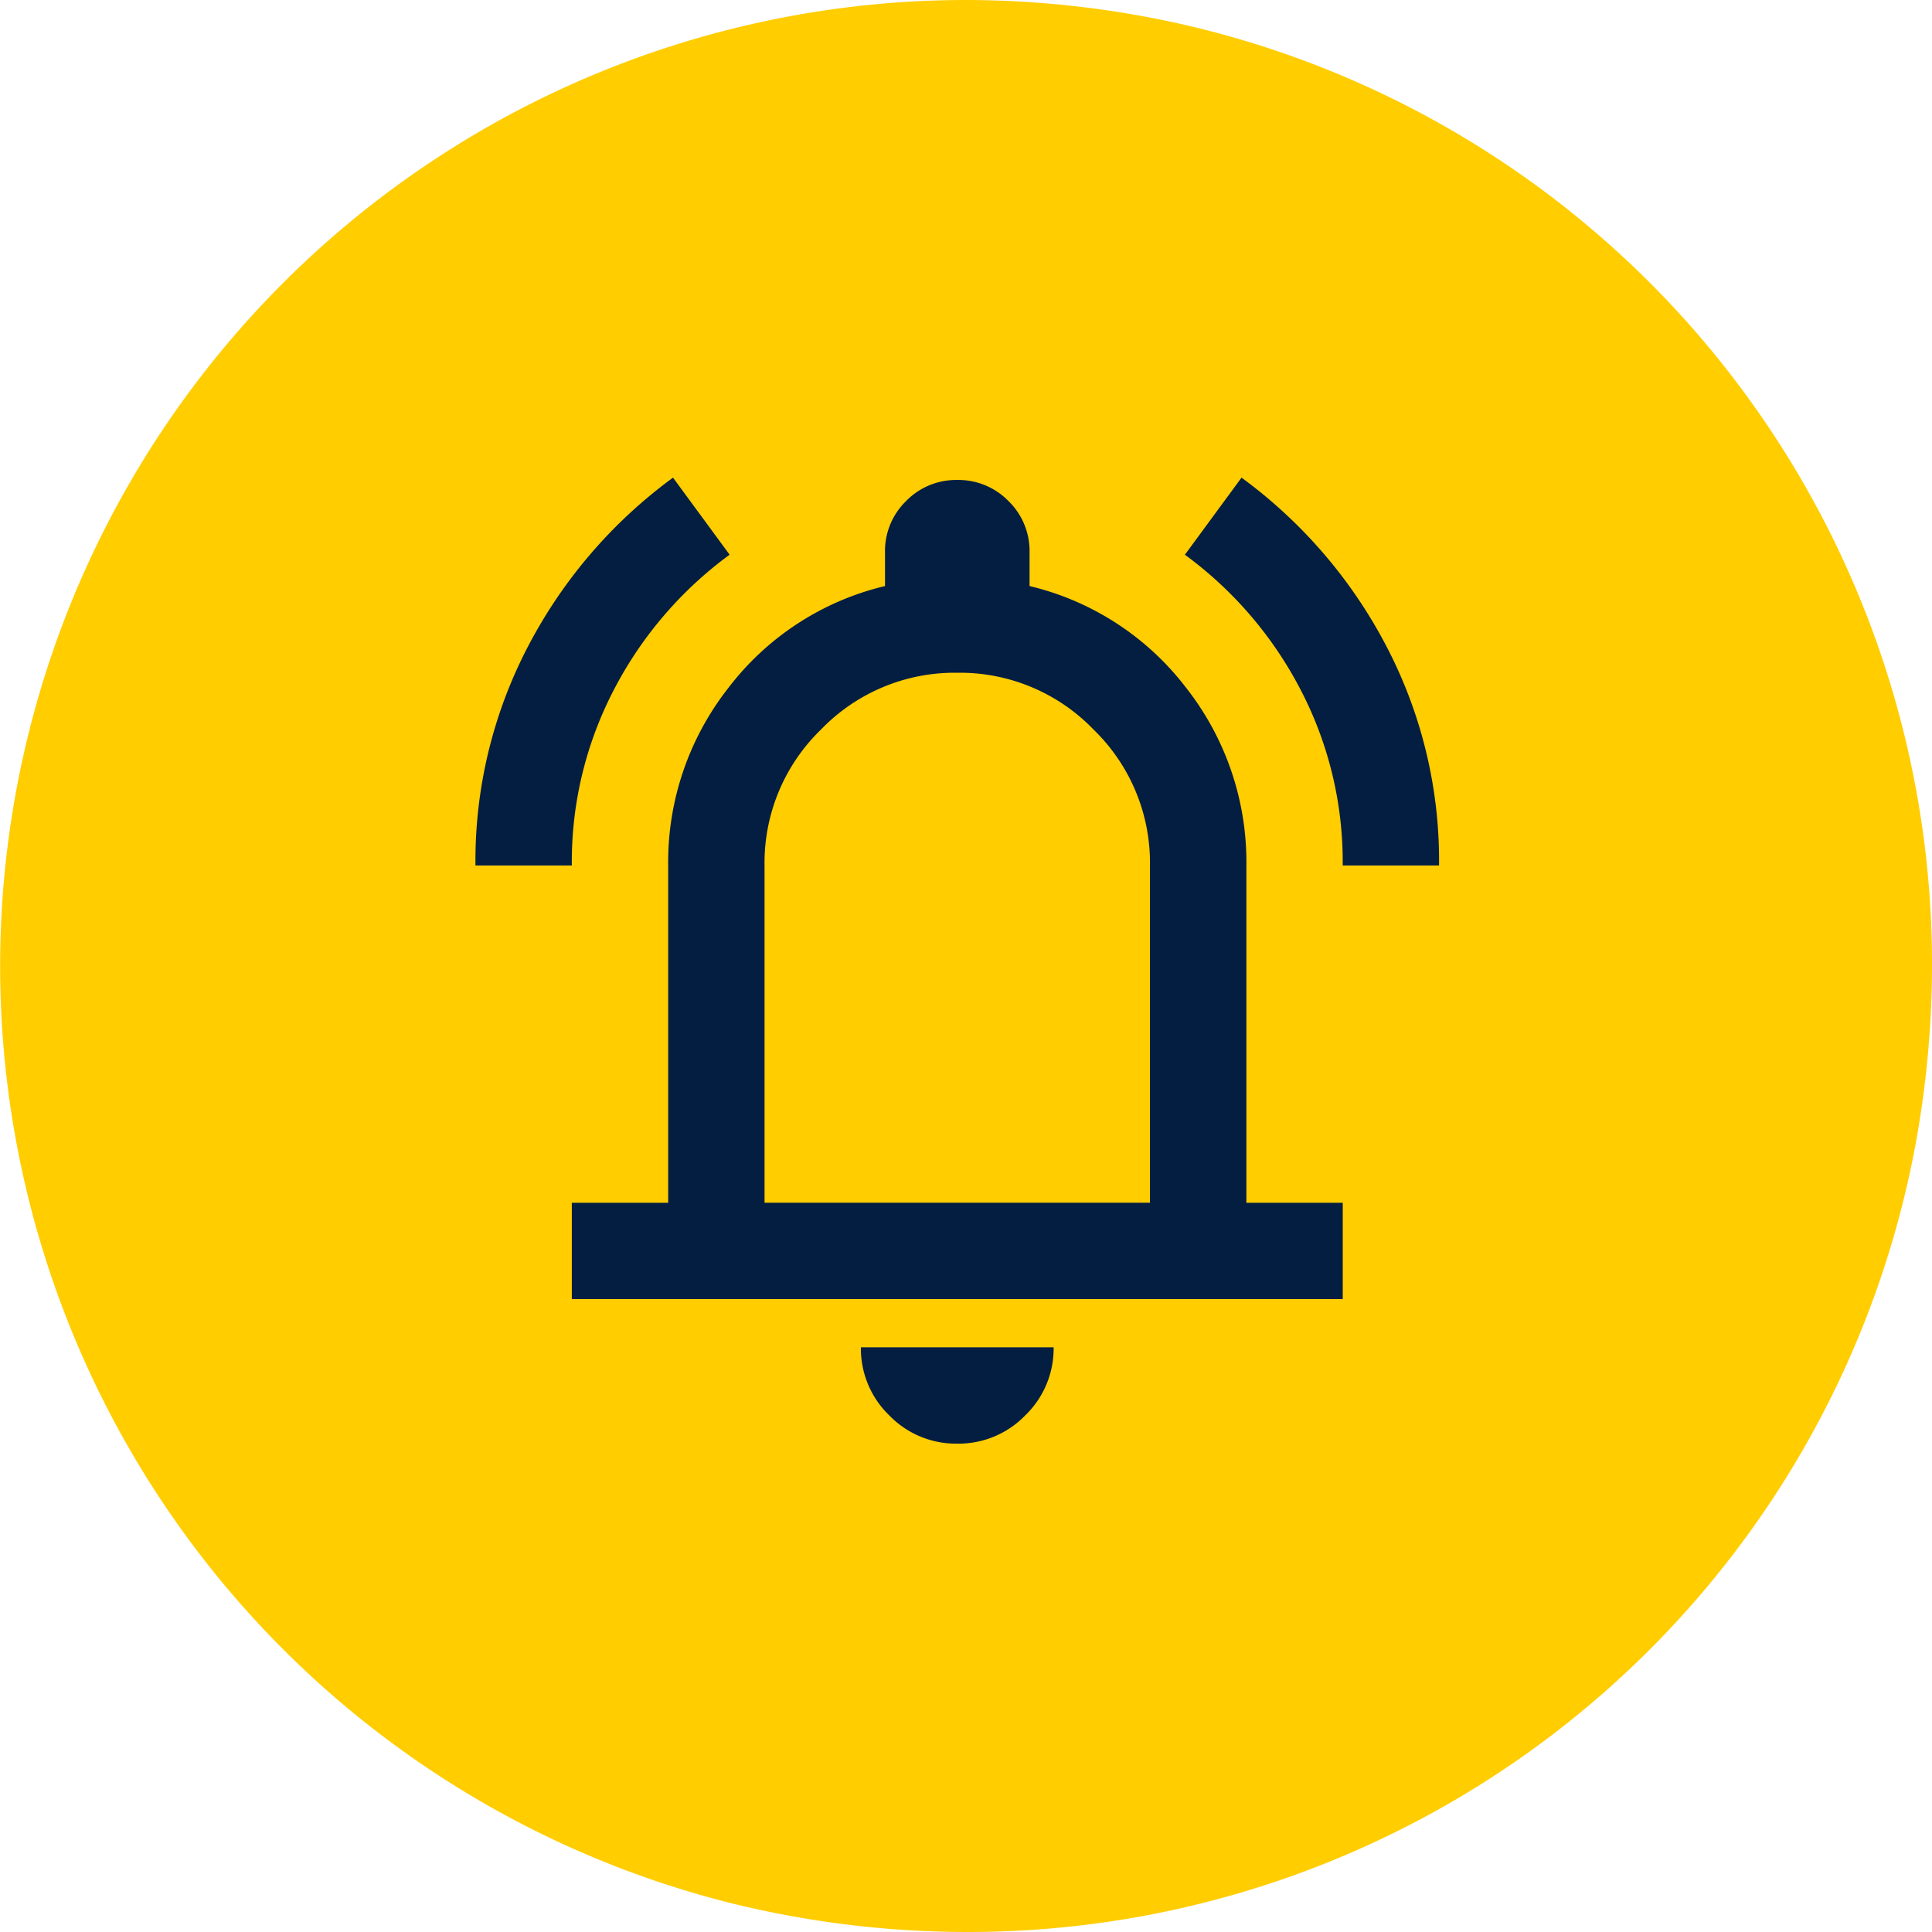 <svg id="Component_438_6" data-name="Component 438 – 6" xmlns="http://www.w3.org/2000/svg" width="80" height="80" viewBox="0 0 80 80">
  <path id="Path_660" data-name="Path 660" d="M40,0a40.914,40.914,0,0,1,9.1,1.039A39.916,39.916,0,0,1,80,40a41.265,41.265,0,0,1-.768,7.84A39.9,39.9,0,0,1,40,80a40.9,40.9,0,0,1-9.754-1.2A40.005,40.005,0,0,1,40,0Z" fill="#ffcd00"/>
  <path id="notifications_active_FILL0_wght400_GRAD0_opsz24" d="M80-865.94a19.152,19.152,0,0,1,2.219-9.152A20.258,20.258,0,0,1,88.18-882l2.344,3.191a16.131,16.131,0,0,0-4.763,5.537,15.413,15.413,0,0,0-1.771,7.331Zm35.91,0a15.411,15.411,0,0,0-1.771-7.331,16.131,16.131,0,0,0-4.763-5.537L111.721-882a20.258,20.258,0,0,1,5.96,6.907,19.152,19.152,0,0,1,2.219,9.152ZM83.99-847.985v-3.989h3.99V-865.94a11.682,11.682,0,0,1,2.494-7.356,11.513,11.513,0,0,1,6.484-4.215v-1.4a2.883,2.883,0,0,1,.873-2.119,2.886,2.886,0,0,1,2.12-.873,2.886,2.886,0,0,1,2.12.873,2.884,2.884,0,0,1,.873,2.119v1.4a11.513,11.513,0,0,1,6.484,4.215,11.682,11.682,0,0,1,2.494,7.356v13.966h3.99v3.989ZM99.95-862.948Zm0,20.948a3.839,3.839,0,0,1-2.818-1.173,3.84,3.84,0,0,1-1.172-2.817h7.98a3.84,3.84,0,0,1-1.172,2.817A3.84,3.84,0,0,1,99.95-842Zm-7.98-9.975h15.96V-865.94a7.684,7.684,0,0,0-2.344-5.636,7.686,7.686,0,0,0-5.636-2.345,7.686,7.686,0,0,0-5.636,2.345,7.684,7.684,0,0,0-2.344,5.636Z" transform="translate(-60.312 901.778)" fill="#041e42"/>
  <path id="notifications_active_FILL0_wght400_GRAD0_opsz24-2" data-name="notifications_active_FILL0_wght400_GRAD0_opsz24" d="M0,16.06A19.153,19.153,0,0,1,2.219,6.908,20.266,20.266,0,0,1,8.18,0l2.344,3.192A16.136,16.136,0,0,0,5.761,8.728,15.416,15.416,0,0,0,3.99,16.06Zm35.91,0A15.416,15.416,0,0,0,34.14,8.728a16.136,16.136,0,0,0-4.763-5.536L31.721,0a20.266,20.266,0,0,1,5.96,6.908A19.153,19.153,0,0,1,39.9,16.06ZM3.99,34.015v-3.99H7.98V16.06A11.682,11.682,0,0,1,10.474,8.7a11.507,11.507,0,0,1,6.484-4.215v-1.4A2.886,2.886,0,0,1,17.83.973a3.01,3.01,0,0,1,4.239,0,2.886,2.886,0,0,1,.873,2.12v1.4A11.507,11.507,0,0,1,29.426,8.7,11.682,11.682,0,0,1,31.92,16.06V30.025h3.99v3.99ZM19.95,19.052ZM19.95,40a4,4,0,0,1-3.99-3.99h7.98A4,4,0,0,1,19.95,40Zm-7.98-9.975H27.93V16.06a7.684,7.684,0,0,0-2.344-5.636A7.684,7.684,0,0,0,19.95,8.08a7.684,7.684,0,0,0-5.636,2.344A7.684,7.684,0,0,0,11.97,16.06Z" transform="translate(14.997 28.478) rotate(-21)" fill="#000765" opacity="0"/>
  <path id="notifications_active_FILL0_wght400_GRAD0_opsz24-3" data-name="notifications_active_FILL0_wght400_GRAD0_opsz24" d="M0,16.06A19.153,19.153,0,0,1,2.219,6.908,20.266,20.266,0,0,1,8.18,0l2.344,3.192A16.136,16.136,0,0,0,5.761,8.728,15.416,15.416,0,0,0,3.99,16.06Zm35.91,0A15.416,15.416,0,0,0,34.14,8.728a16.136,16.136,0,0,0-4.763-5.536L31.721,0a20.266,20.266,0,0,1,5.96,6.908A19.153,19.153,0,0,1,39.9,16.06ZM3.99,34.015v-3.99H7.98V16.06A11.682,11.682,0,0,1,10.474,8.7a11.507,11.507,0,0,1,6.484-4.215v-1.4A2.886,2.886,0,0,1,17.83.973a3.01,3.01,0,0,1,4.239,0,2.886,2.886,0,0,1,.873,2.12v1.4A11.507,11.507,0,0,1,29.426,8.7,11.682,11.682,0,0,1,31.92,16.06V30.025h3.99v3.99ZM19.95,19.052ZM19.95,40a4,4,0,0,1-3.99-3.99h7.98A4,4,0,0,1,19.95,40Zm-7.98-9.975H27.93V16.06a7.684,7.684,0,0,0-2.344-5.636A7.684,7.684,0,0,0,19.95,8.08a7.684,7.684,0,0,0-5.636,2.344A7.684,7.684,0,0,0,11.97,16.06Z" transform="matrix(0.966, 0.259, -0.259, 0.966, 23.773, 15.96)" fill="#000765" opacity="0"/>
</svg>
